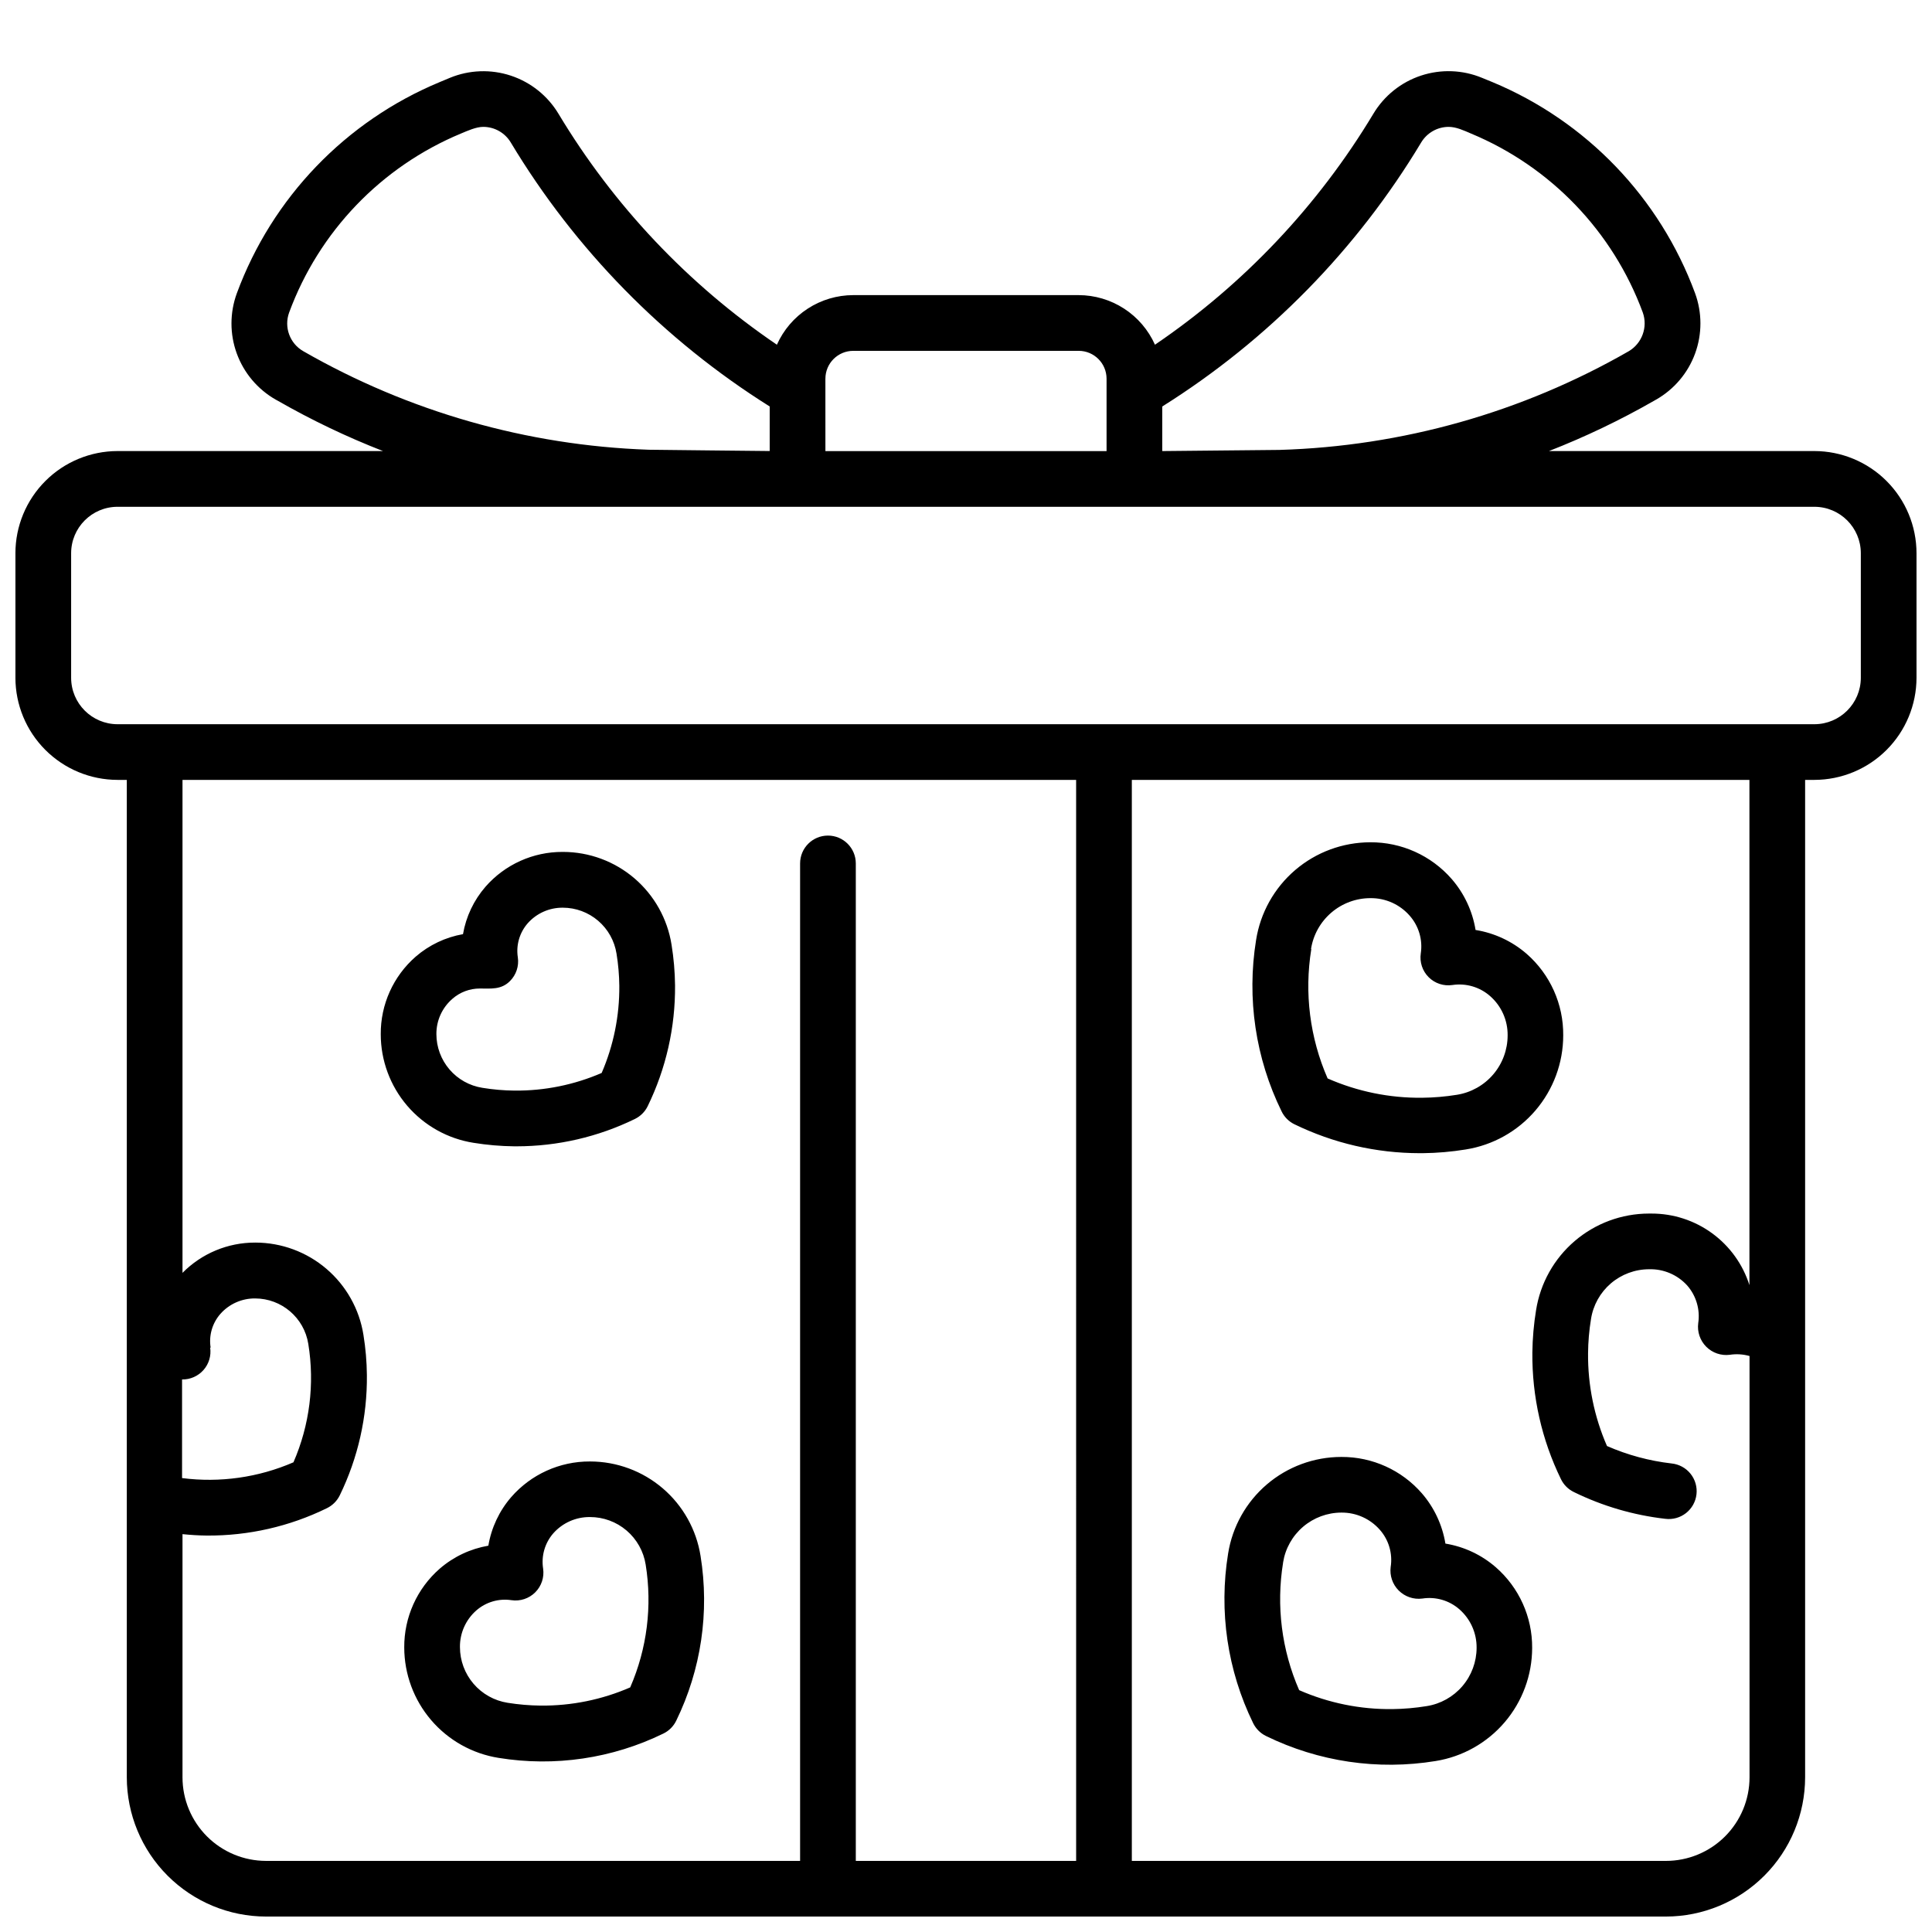 <?xml version="1.0" encoding="UTF-8"?>
<!-- The Best Svg Icon site in the world: iconSvg.co, Visit us! https://iconsvg.co -->
<svg width="800px" height="800px" version="1.1" viewBox="144 144 512 512" xmlns="http://www.w3.org/2000/svg">
 <defs>
  <clipPath id="a">
   <path d="m148.09 162h503.81v489.9h-503.81z"/>
  </clipPath>
 </defs>
 <g clip-path="url(#a)">
  <path d="m486.97 441.91c10.363 5.055 21.742 7.688 33.27 7.695h0.789c3.82-0.039 7.633-0.371 11.402-0.984 7.199-1.141 13.754-4.809 18.488-10.348 4.734-5.539 7.344-12.582 7.352-19.871 0.082-8.289-3.473-16.199-9.719-21.648-3.832-3.316-8.508-5.5-13.512-6.305-0.812-4.996-3-9.668-6.316-13.492-5.434-6.238-13.316-9.797-21.59-9.742-7.301 0.008-14.359 2.621-19.906 7.367-5.547 4.75-9.219 11.32-10.352 18.531-2.508 15.473-0.145 31.34 6.762 45.414 0.703 1.465 1.879 2.656 3.332 3.383zm4.469-46.445c0.594-3.746 2.508-7.16 5.394-9.625 2.883-2.469 6.555-3.824 10.352-3.824h0.066c3.953-0.023 7.719 1.672 10.324 4.644 2.414 2.734 3.496 6.398 2.949 10.008-0.34 2.309 0.43 4.644 2.082 6.293 1.648 1.652 3.984 2.422 6.293 2.078 3.613-0.547 7.281 0.531 10.02 2.953 2.981 2.625 4.668 6.418 4.621 10.391 0 3.793-1.355 7.465-3.816 10.348-2.465 2.887-5.875 4.801-9.625 5.398-3.039 0.492-6.109 0.754-9.188 0.785-8.629 0.102-17.176-1.645-25.074-5.117-4.711-10.766-6.215-22.664-4.328-34.262zm133.4-131.93h-70.355c9.586-3.742 18.883-8.191 27.816-13.305l0.621-0.355v0.004c4.766-2.723 8.418-7.047 10.301-12.203 1.883-5.16 1.879-10.816-0.008-15.973-9.348-25.312-28.816-45.59-53.727-55.957l-2.719-1.113c-5.144-2.137-10.887-2.348-16.176-0.602-5.289 1.746-9.773 5.336-12.633 10.117-14.633 24.355-34.379 45.238-57.879 61.203-1.746-3.906-4.586-7.231-8.176-9.562s-7.777-3.574-12.059-3.582h-59.727c-4.281 0.008-8.469 1.25-12.059 3.582s-6.43 5.656-8.172 9.562c-23.5-15.965-43.25-36.848-57.879-61.203-2.867-4.769-7.348-8.355-12.633-10.102-5.281-1.746-11.016-1.539-16.16 0.586l-2.668 1.113c-24.934 10.355-44.422 30.633-53.773 55.957-1.898 5.156-1.906 10.82-0.023 15.98 1.883 5.16 5.535 9.488 10.305 12.215l0.562 0.305c8.949 5.129 18.273 9.586 27.887 13.332h-70.359c-7.172 0.012-14.051 2.863-19.121 7.938-5.074 5.07-7.926 11.949-7.938 19.121v33.023c0.012 7.176 2.863 14.051 7.938 19.125 5.07 5.07 11.949 7.926 19.121 7.938h2.461v264.33c0.012 9.781 3.902 19.164 10.82 26.078 6.918 6.918 16.297 10.812 26.082 10.82h370.97c9.781-0.008 19.16-3.902 26.078-10.82 6.918-6.914 10.809-16.297 10.82-26.078v-264.33h2.461c7.172-0.012 14.051-2.867 19.121-7.938 5.074-5.074 7.93-11.949 7.938-19.125v-33.023c-0.008-7.172-2.863-14.051-7.938-19.121-5.07-5.074-11.949-7.926-19.121-7.938zm-172.83-11.809c28.055-17.613 51.566-41.586 68.625-69.98 1.539-2.555 4.301-4.121 7.281-4.125 2.027 0 4.082 0.984 5.902 1.762h0.004c21.121 8.785 37.625 25.977 45.539 47.438 1.363 3.863-0.191 8.152-3.711 10.246-28.23 16.219-60.039 25.207-92.586 26.164-0.66 0-31.055 0.305-31.055 0.305zm-89.27-7.371h0.004c0.004-4.074 3.305-7.375 7.379-7.379h59.75-0.004c4.074 0.004 7.375 3.305 7.383 7.379v19.188h-74.508zm-138.37-7.289c-3.578-2.047-5.156-6.375-3.742-10.246 7.914-21.461 24.418-38.652 45.543-47.438 1.75-0.727 4.004-1.762 5.902-1.762 2.981 0.004 5.746 1.57 7.281 4.125 17.059 28.391 40.57 52.363 68.625 69.973v11.809s-31.488-0.316-32.188-0.344v-0.004c-32.145-1.129-63.531-10.094-91.422-26.113zm204.82 400.09h-58.391v-264.34c0-4.074-3.305-7.379-7.383-7.379-4.074 0-7.379 3.305-7.379 7.379v264.34h-141.53c-5.871-0.008-11.5-2.34-15.652-6.492-4.148-4.152-6.484-9.777-6.488-15.648v-64.453c2.137 0.215 4.289 0.355 6.426 0.375 11.039 0.082 21.945-2.402 31.859-7.262 1.473-0.723 2.664-1.914 3.387-3.387 4.836-9.918 7.301-20.828 7.191-31.863-0.031-3.574-0.34-7.144-0.914-10.676-1.082-6.809-4.559-13.012-9.801-17.492-5.242-4.481-11.906-6.949-18.805-6.961h-0.098c-7.231-0.012-14.164 2.875-19.246 8.023v-130.64h236.82zm-229.37-136.03c-0.508-3.207 0.438-6.477 2.578-8.922 2.332-2.641 5.695-4.137 9.219-4.106 7.023 0.016 12.992 5.129 14.09 12.062 1.723 10.617 0.355 21.504-3.934 31.363-9.285 4.027-19.484 5.473-29.523 4.18v-26.133c2.168 0.039 4.242-0.875 5.68-2.5 1.434-1.625 2.082-3.797 1.77-5.945zm407.8-16.551c-1.746-5.512-5.207-10.324-9.875-13.734-4.668-3.414-10.301-5.246-16.086-5.234h-0.699c-7.207 0.012-14.176 2.598-19.652 7.285s-9.105 11.176-10.23 18.297c-0.609 3.723-0.938 7.484-0.984 11.258-0.109 11.625 2.488 23.117 7.586 33.562 0.719 1.477 1.91 2.668 3.387 3.387 7.621 3.738 15.824 6.141 24.254 7.106 1.957 0.25 3.934-0.297 5.484-1.512 1.555-1.219 2.555-3.004 2.781-4.965 0.227-1.957-0.34-3.926-1.574-5.465-1.238-1.539-3.035-2.519-4.996-2.723-5.914-0.68-11.691-2.238-17.145-4.625-3.387-7.754-5.098-16.137-5.016-24.598 0.027-3.027 0.285-6.047 0.777-9.035 0.566-3.68 2.434-7.035 5.262-9.461 2.828-2.422 6.434-3.754 10.156-3.754 3.812-0.102 7.477 1.457 10.047 4.269 2.418 2.742 3.5 6.414 2.953 10.027-0.297 2.297 0.488 4.602 2.125 6.242 1.637 1.637 3.941 2.426 6.238 2.133 1.746-0.27 3.535-0.156 5.234 0.324v111.66c-0.004 5.875-2.344 11.508-6.5 15.66-4.156 4.152-9.793 6.481-15.668 6.481h-141.53v-286.47h163.67zm29.52-160.95c-0.012 6.789-5.512 12.289-12.301 12.301h-449.69c-6.789-0.012-12.289-5.512-12.297-12.301v-33.023c0.008-6.789 5.508-12.289 12.297-12.297h449.69c6.789 0.008 12.289 5.508 12.301 12.297zm-336.73 207.68h-0.109c-7.977-0.027-15.57 3.414-20.812 9.426-3.168 3.656-5.269 8.117-6.07 12.891-4.762 0.82-9.215 2.922-12.871 6.082-6.035 5.266-9.473 12.898-9.418 20.91 0.016 7.051 2.539 13.863 7.121 19.223 4.582 5.359 10.922 8.914 17.883 10.02 14.879 2.422 30.141 0.168 43.68-6.453 1.477-0.719 2.668-1.91 3.387-3.387 6.609-13.543 8.863-28.801 6.453-43.68-1.102-6.969-4.648-13.316-10.008-17.902-5.359-4.59-12.18-7.117-19.234-7.129zm10.598 59.875c-7.492 3.258-15.586 4.902-23.754 4.82-2.93-0.031-5.856-0.281-8.75-0.746-3.512-0.559-6.715-2.348-9.027-5.055-2.312-2.707-3.582-6.144-3.586-9.707-0.039-3.707 1.543-7.25 4.328-9.699 2.559-2.242 5.973-3.238 9.328-2.727 2.309 0.34 4.644-0.43 6.293-2.078 1.652-1.645 2.43-3.977 2.094-6.285-0.531-3.371 0.461-6.801 2.703-9.367 2.453-2.762 5.973-4.328 9.664-4.301h0.051c3.559-0.004 7 1.266 9.707 3.578 2.703 2.309 4.496 5.512 5.051 9.027 1.777 10.988 0.363 22.258-4.074 32.473zm-41.496-144.32c3.555 0.574 7.144 0.883 10.746 0.926h0.668c10.859-0.008 21.574-2.488 31.332-7.25 1.473-0.719 2.664-1.906 3.383-3.375 4.867-9.98 7.348-20.949 7.254-32.051-0.043-3.602-0.352-7.191-0.926-10.746-1.082-6.848-4.57-13.086-9.836-17.598-5.269-4.508-11.973-6.992-18.906-7h-0.109c-7.836-0.039-15.301 3.328-20.457 9.227-3.098 3.566-5.16 7.914-5.961 12.566-4.644 0.816-8.977 2.879-12.539 5.965-5.934 5.176-9.316 12.688-9.258 20.566 0.004 6.938 2.484 13.648 6.996 18.926 4.512 5.273 10.758 8.766 17.613 9.844zm-5.637-38.148c2.012-1.773 4.606-2.75 7.289-2.746 2.953 0 5.656 0.363 7.981-1.969 1.652-1.645 2.426-3.981 2.086-6.285-0.504-3.246 0.453-6.547 2.609-9.023 2.359-2.668 5.758-4.176 9.316-4.144 3.434 0.004 6.754 1.234 9.363 3.469 2.606 2.231 4.332 5.32 4.867 8.715 0.461 2.816 0.707 5.664 0.738 8.52 0.066 7.941-1.523 15.809-4.676 23.094-7.285 3.156-15.152 4.75-23.094 4.676-2.856-0.027-5.703-0.277-8.52-0.738-3.394-0.535-6.484-2.262-8.715-4.867-2.234-2.609-3.465-5.93-3.469-9.359-0.027-3.582 1.516-6.996 4.223-9.34zm215.62 195.34c13.934 6.824 29.645 9.145 44.957 6.641 7.129-1.145 13.613-4.789 18.301-10.277s7.269-12.469 7.285-19.688c0.059-8.203-3.469-16.023-9.656-21.41-3.777-3.281-8.395-5.445-13.332-6.25-0.809-4.926-2.965-9.535-6.227-13.312-5.359-6.16-13.133-9.684-21.297-9.652h-0.109 0.004c-7.219 0.012-14.199 2.59-19.688 7.277-5.488 4.688-9.129 11.18-10.266 18.305-2.5 15.312-0.184 31.023 6.629 44.961 0.723 1.48 1.918 2.68 3.398 3.406zm4.535-45.973c0.582-3.684 2.457-7.035 5.289-9.461 2.832-2.422 6.434-3.758 10.16-3.766h0.051-0.004c3.883-0.023 7.586 1.637 10.145 4.555 2.371 2.691 3.426 6.297 2.875 9.84-0.301 2.301 0.484 4.613 2.125 6.254s3.949 2.43 6.25 2.133c3.539-0.555 7.144 0.488 9.84 2.852 2.934 2.578 4.598 6.309 4.555 10.215-0.012 3.723-1.348 7.324-3.773 10.152-2.422 2.828-5.773 4.703-9.453 5.285-3 0.488-6.031 0.754-9.07 0.789-8.508 0.109-16.938-1.602-24.727-5.019-4.641-10.617-6.121-22.344-4.262-33.781z"/>
 </g>
</svg>